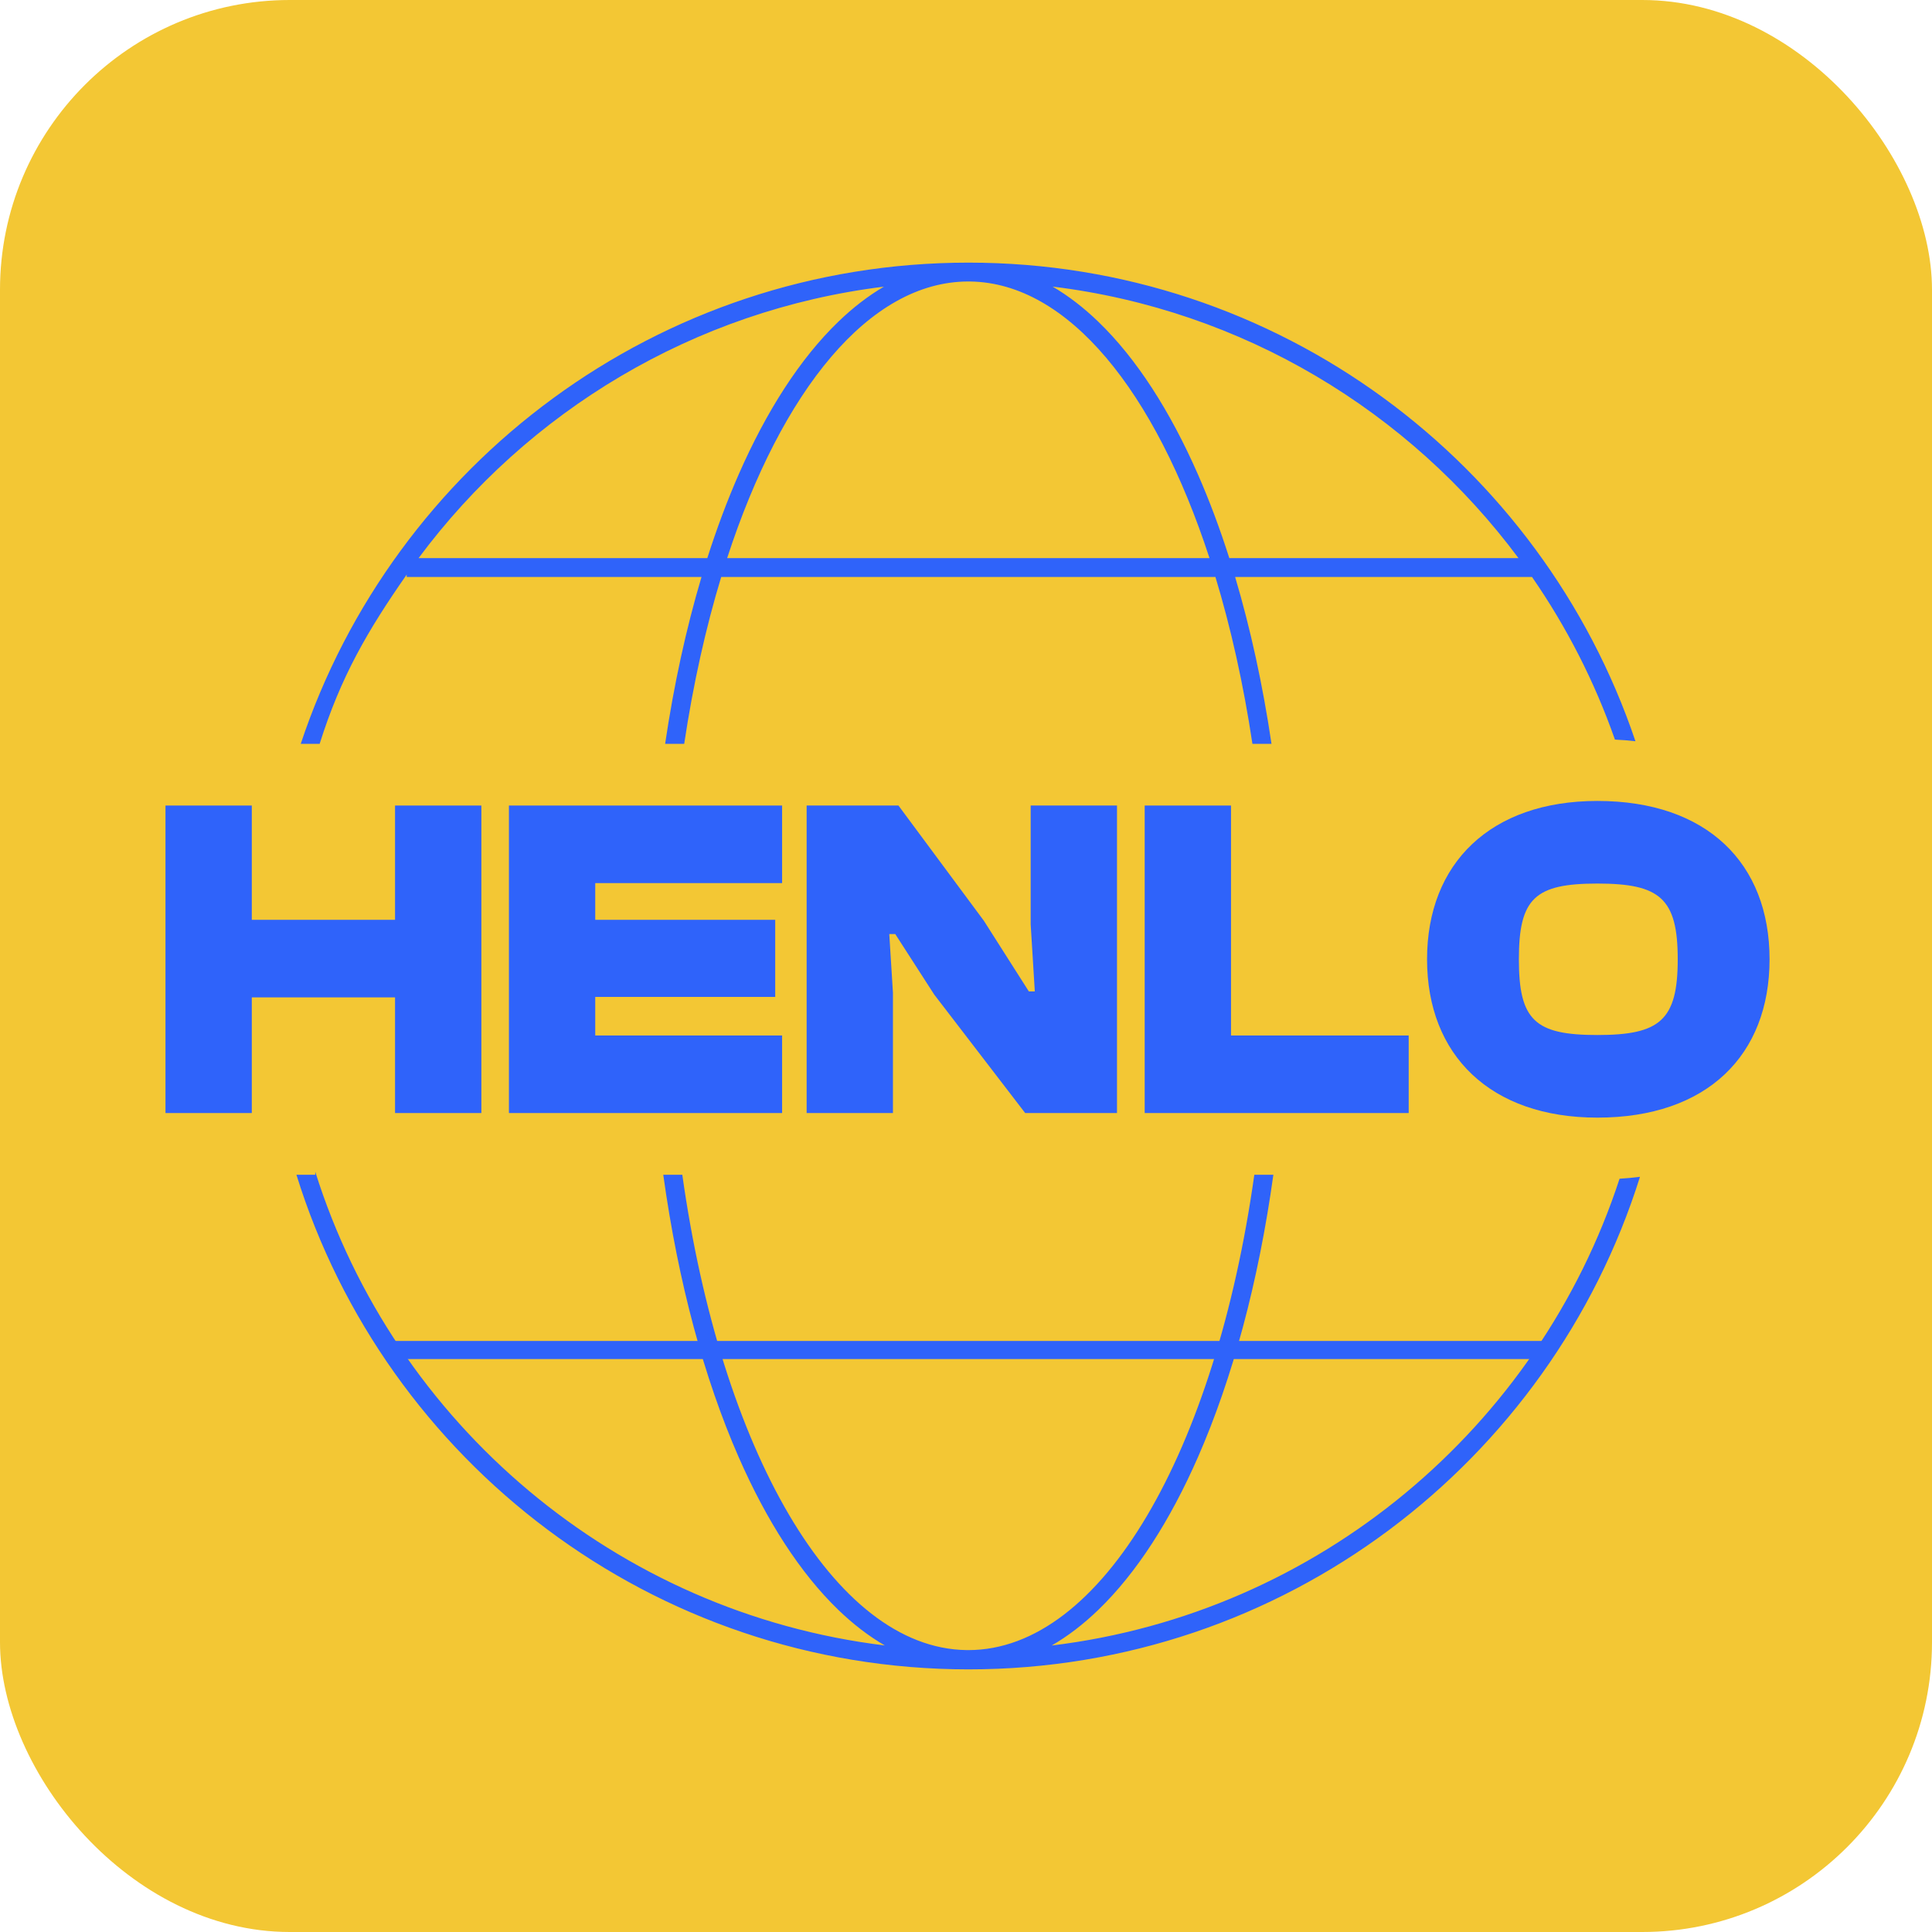 <svg width="640" height="640" viewBox="0 0 640 640" fill="none" xmlns="http://www.w3.org/2000/svg">
<rect width="640" height="640" rx="96" fill="#F3C734"/>
<g clip-path="url(#clip0_6059_67)">
<path d="M83.413 368.709H54.82V266.845H83.413V304.701H130.864V266.845H159.457V368.709H130.864V330.395H83.413V368.709Z" fill="#2F63FA"/>
<path d="M259.082 368.709H168.59V266.845H259.082V292.538H197.182V304.701H256.8V330.243H197.182V343.014H259.082V368.709Z" fill="#2F63FA"/>
<path d="M295.8 368.709H267.207V266.845H297.624L325.912 305.005L340.818 328.419H342.795L341.426 306.222V266.845H370.019V368.709H339.601L309.487 329.483L296.56 309.414H294.583L295.8 328.875V368.709Z" fill="#2F63FA"/>
<path d="M466.646 368.709H379.195V266.845H407.788V343.014H466.646V368.709Z" fill="#2F63FA"/>
<path d="M529.155 370.229C493.718 370.229 472.73 349.552 472.73 317.777C472.73 286.001 493.718 265.324 529.155 265.324C565.504 265.324 586.188 286.001 586.188 317.777C586.188 349.552 565.504 370.229 529.155 370.229ZM529.155 342.863C549.839 342.863 555.771 337.997 555.771 317.777C555.771 297.555 549.839 292.691 529.155 292.691C508.471 292.691 503.147 297.555 503.147 317.777C503.147 337.997 508.471 342.863 529.155 342.863Z" fill="#2F63FA"/>
<path d="M510.735 444.21V450.206H130.266V444.21H510.735Z" fill="#2F63FA"/>
<path d="M104.433 388.156C130.701 471.583 203.91 534.205 293.104 545.074C287.723 541.962 282.581 537.993 277.712 533.3C265.042 521.086 253.916 503.714 244.71 482.732C233.302 456.732 224.65 424.757 219.715 389.157H226.024C238.8 480.053 276.063 545.976 320.123 546.611L320.767 546.616C365.107 546.616 402.67 480.494 415.508 389.157H421.818C416.882 424.757 408.232 456.732 396.823 482.732C387.616 503.714 376.491 521.086 363.821 533.3C358.94 538.004 353.784 541.981 348.389 545.096C436.838 534.39 509.595 472.796 536.498 390.471C538.784 390.331 541.042 390.118 543.267 389.831C513.588 484.397 425.227 553 320.837 553C216.198 553 127.666 484.071 98.195 389.157H104.433V388.156ZM320.837 87C423.517 87 510.689 153.374 541.762 245.542C539.527 245.289 537.26 245.11 534.966 245.002C528.209 225.724 518.921 207.635 507.5 191.134H409.153C414.205 208.121 418.276 226.68 421.199 246.4H414.881C411.902 226.598 407.756 208.033 402.627 191.134H238.905C233.775 208.033 229.63 226.598 226.652 246.4H220.332C223.257 226.68 227.327 208.121 232.38 191.134H134.718V190.351C121.698 208.994 112.869 224.242 105.892 246.4H104.433H99.625C130.445 153.786 217.839 87 320.837 87ZM292.804 94.963C229.766 102.73 174.737 136.35 138.656 184.887H234.303C237.446 175.035 240.926 165.755 244.71 157.132C253.916 136.15 265.042 118.777 277.712 106.564C282.49 101.958 287.532 98.048 292.804 94.963ZM320.711 93.248C288.002 93.288 258.988 129.31 240.872 184.887H400.662C382.655 129.643 353.878 93.721 321.409 93.252L320.787 93.248C320.762 93.248 320.737 93.248 320.711 93.248ZM348.689 94.94C353.975 98.029 359.03 101.946 363.821 106.564C376.491 118.777 387.616 136.15 396.823 157.132C400.607 165.755 404.087 175.035 407.228 184.887H503.018C466.903 136.304 411.803 102.665 348.689 94.94Z" fill="#2F63FA"/>
</g>
<defs>
<clipPath id="clip0_6059_67">
<rect width="533" height="466" fill="white" transform="translate(54 87)"/>
</clipPath>
</defs>
</svg>
